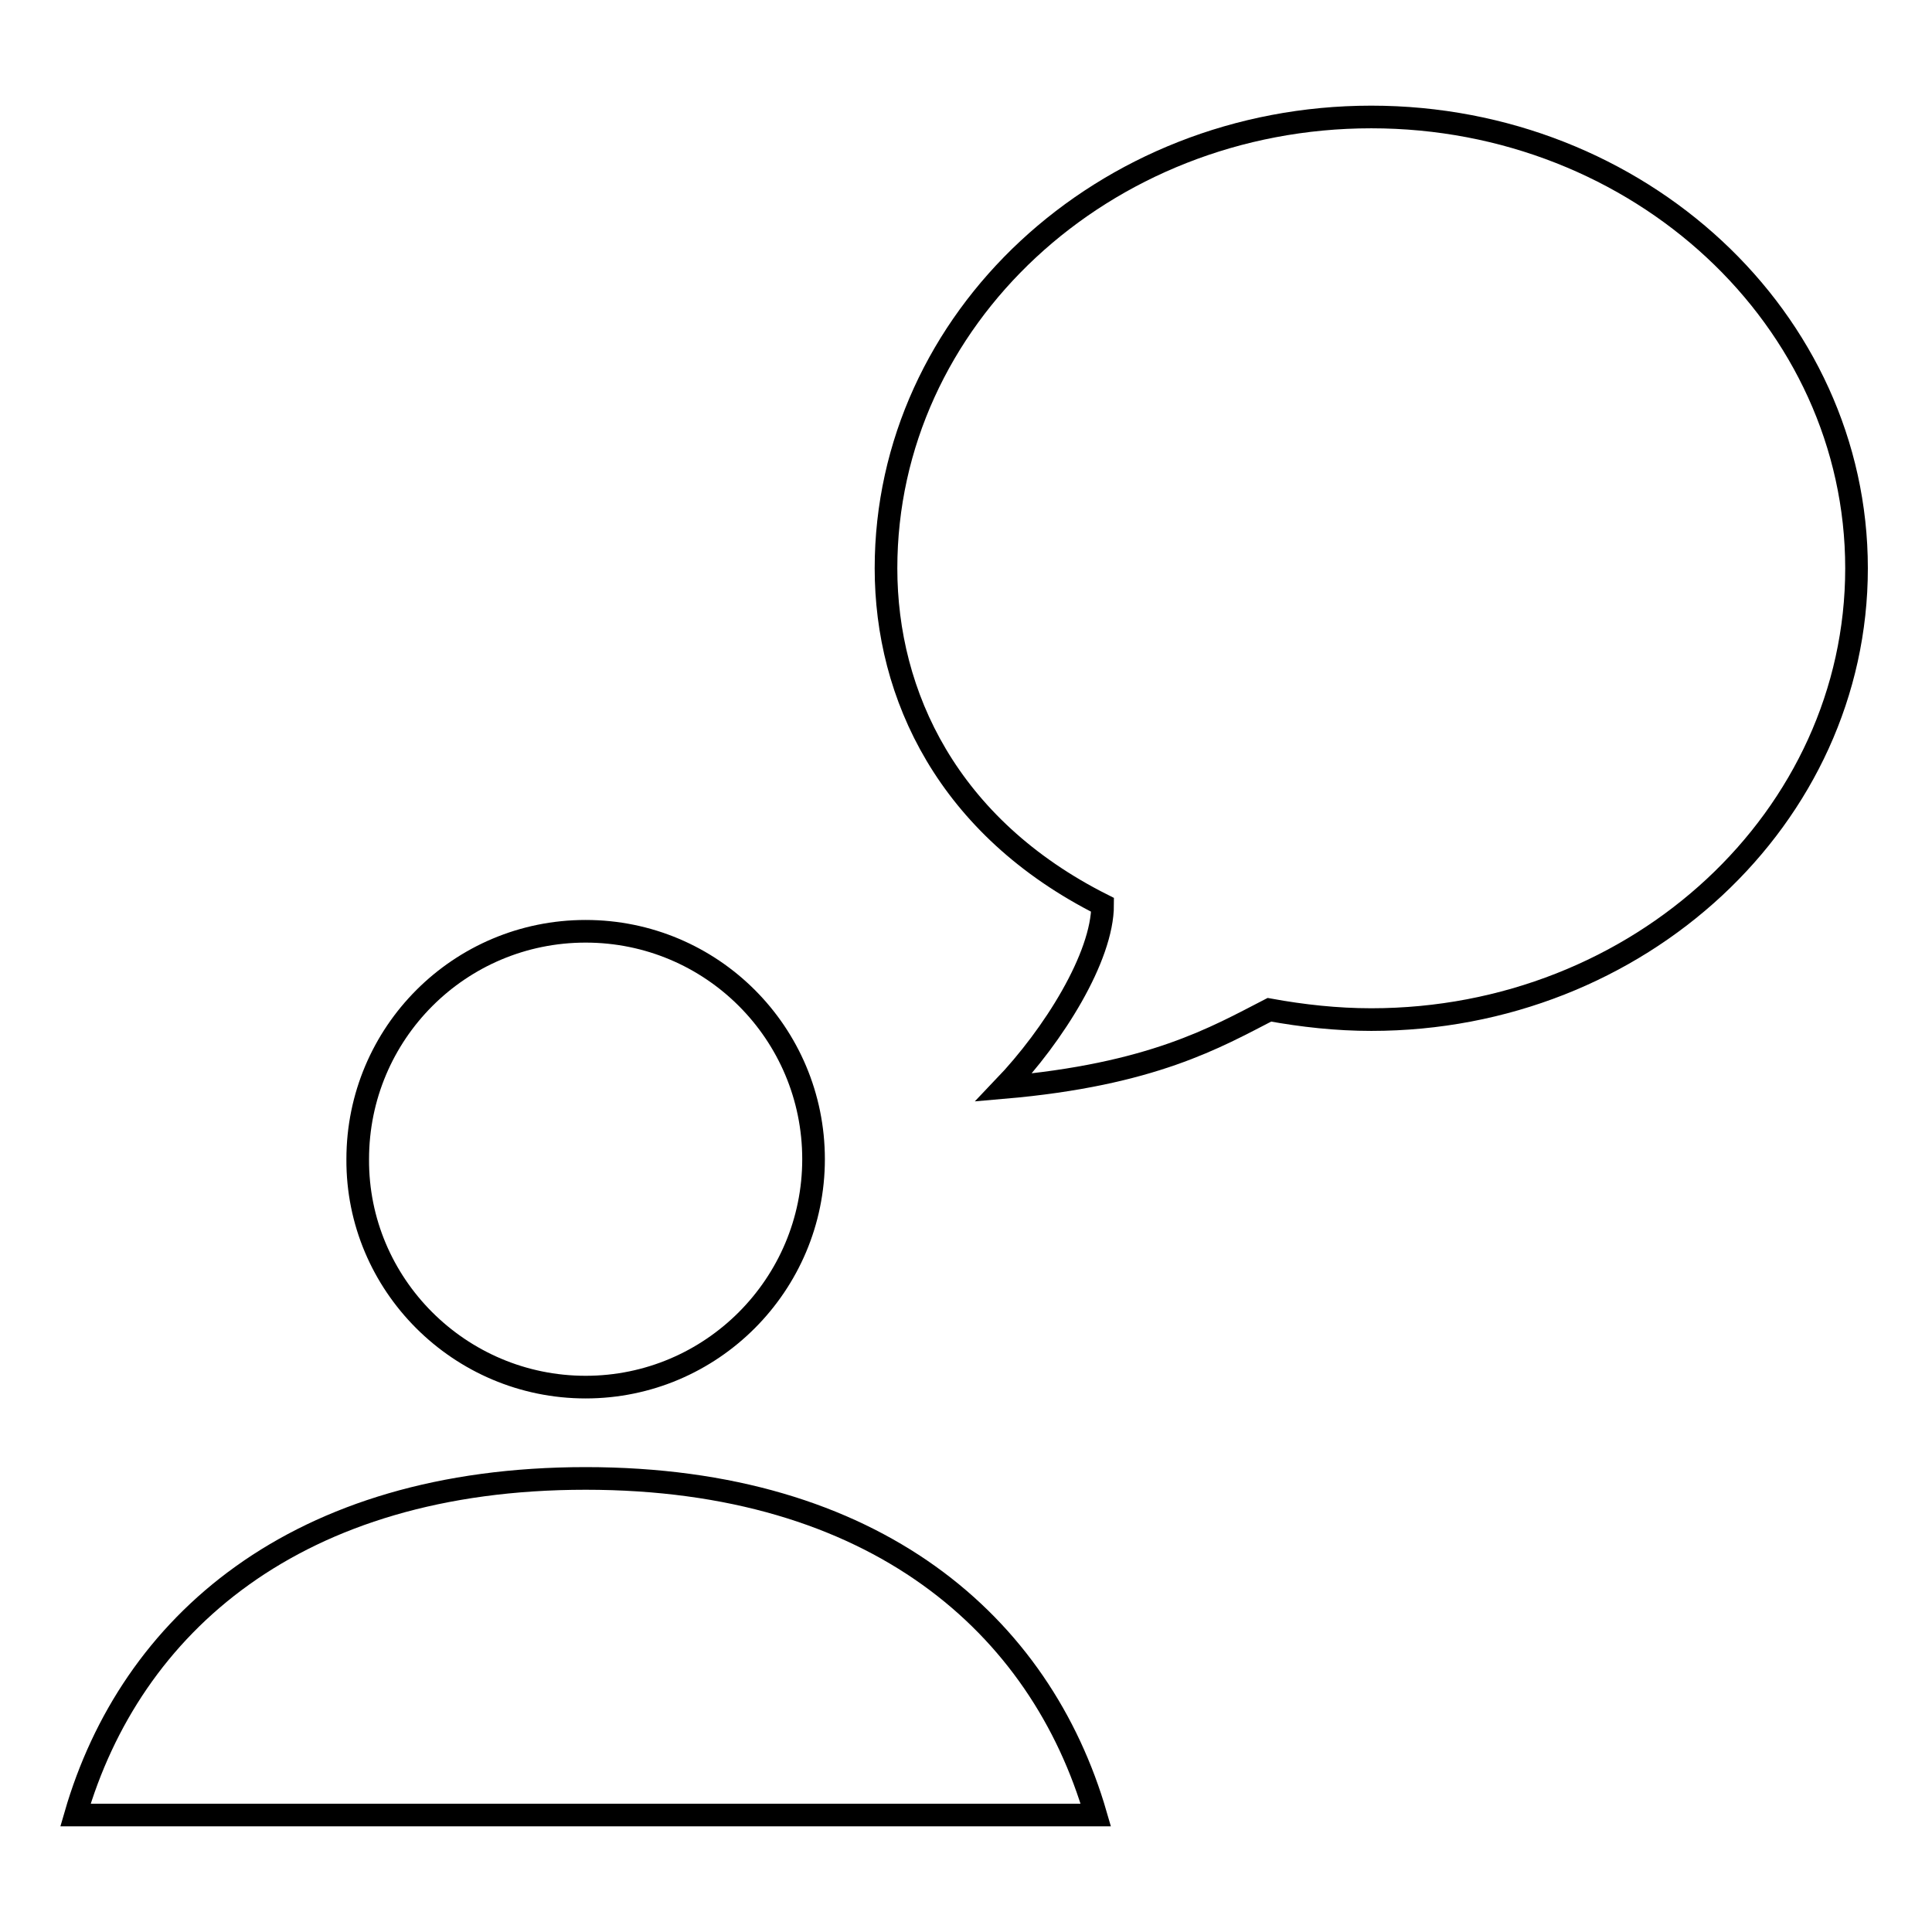 <?xml version="1.0" encoding="utf-8"?>
<!-- Svg Vector Icons : http://www.onlinewebfonts.com/icon -->
<!DOCTYPE svg PUBLIC "-//W3C//DTD SVG 1.1//EN" "http://www.w3.org/Graphics/SVG/1.1/DTD/svg11.dtd">
<svg version="1.1" xmlns="http://www.w3.org/2000/svg" xmlns:xlink="http://www.w3.org/1999/xlink" x="0px" y="0px" viewBox="0 0 256 256" enable-background="new 0 0 256 256" xml:space="preserve">
<g><g><path stroke-width="3" fill-opacity="0" stroke="#000000"  d="M181.7,15.5c-35.5,0-64.3,26.8-64.3,59.8c0,16.8,8.2,34.3,28.7,44.6c0,6.9-6.5,17.3-13.1,24.2c19.7-1.7,28.2-6.7,35.2-10.3c4.4,0.8,8.9,1.3,13.5,1.3c35.5,0,64.3-26.8,64.3-59.8C246,42.3,217.2,15.5,181.7,15.5z"/><path stroke-width="3" fill-opacity="0" stroke="#000000"  d="M77.6,183.8c16.7,0,30.2-13.6,30.2-30.2c0-16.7-13.5-30.2-30.2-30.2c-16.7,0-30.2,13.5-30.2,30.2C47.3,170.2,60.9,183.8,77.6,183.8z M77.6,195.9c-38.4,0-60.3,19.4-67.6,44.6h135.2C137.9,215.3,116,195.9,77.6,195.9z"/></g></g>
</svg>